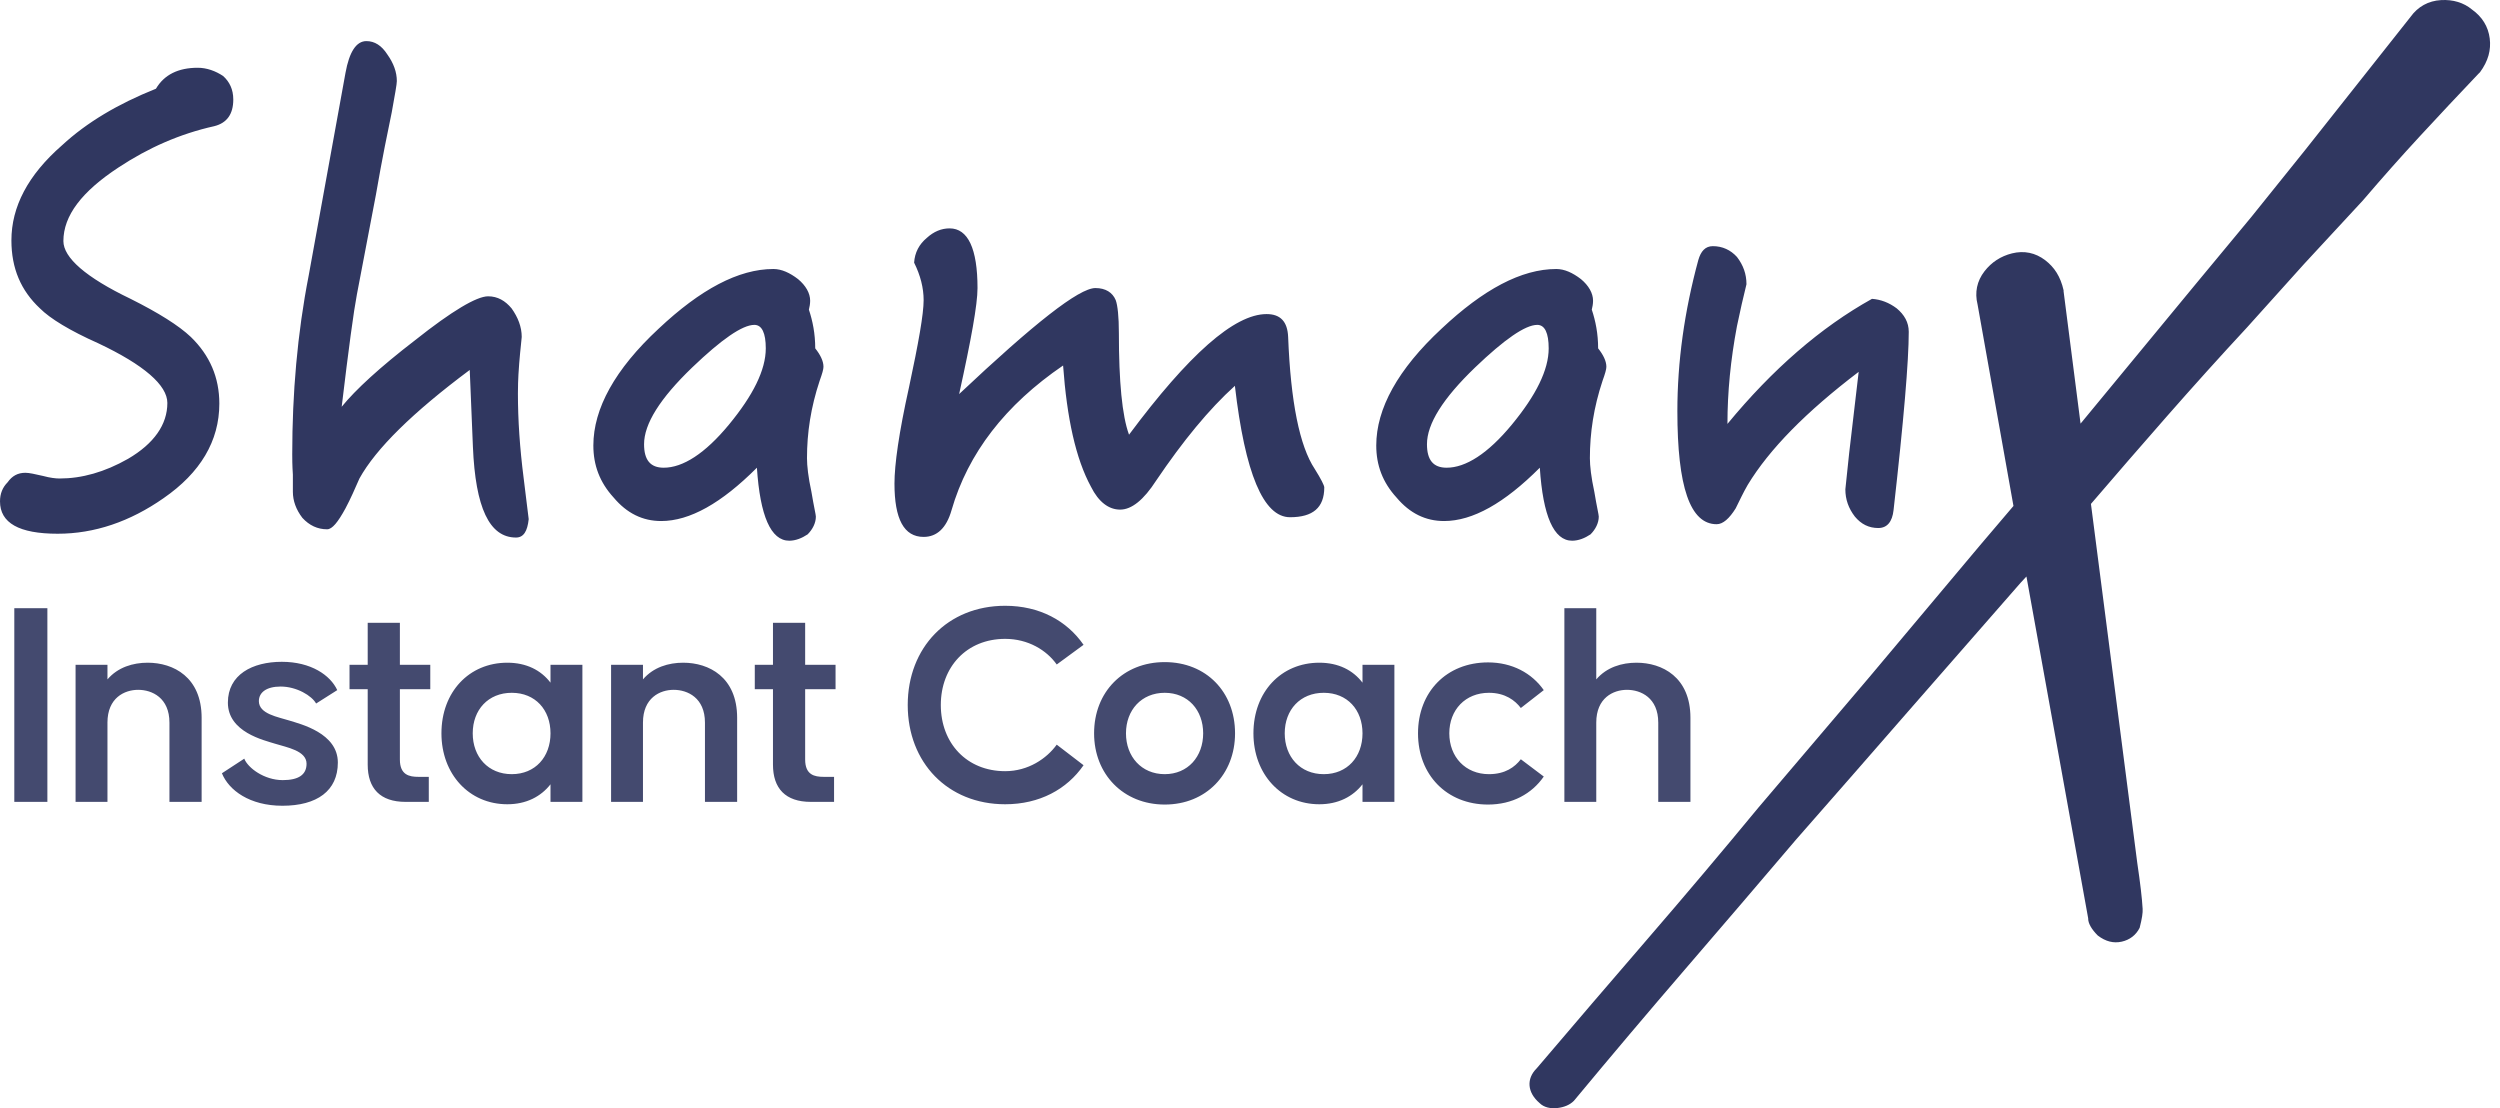 <svg width="1076" height="477" viewBox="0 0 1076 477" fill="none" xmlns="http://www.w3.org/2000/svg">
<path d="M1063.94 4.097C1068.32 7.209 1070.94 11.439 1071.58 16.548C1072.2 21.53 1070.94 26.257 1067.4 31.083L1066.76 31.714C1058.11 40.802 1049.7 49.769 1041.53 58.616C1033.38 67.437 1025.24 76.617 1016.97 86.29L991.735 113.553L967.131 140.916C955.604 153.343 944.076 166.129 932.548 179.274C921.456 191.921 910.586 204.458 899.939 216.883L919.893 371.492C921.161 380.034 921.927 386.58 922.191 391.176C922.287 392.856 921.972 395.137 920.907 399.33C919.331 402.468 916.641 404.527 913.167 405.295C909.696 406.063 906.324 405.273 902.892 402.656C900.199 399.976 898.677 397.325 898.749 395.234L872.18 248.126L869.717 250.78L821.329 306.118L797.49 333.435L772.977 361.415C757.081 380.109 741.186 398.682 725.29 417.137C709.419 435.562 693.548 454.346 677.387 473.808C675.64 475.547 673.279 476.525 670.44 476.878C667.255 477.275 664.444 476.575 662.639 474.761C657.335 470.237 656.84 464.318 661.409 459.793C677.306 441.098 693.323 422.403 709.46 403.708C725.568 385.047 741.315 366.387 756.745 347.674L804.395 291.636L852.081 234.837L866.596 217.767L851.145 131.045C849.846 125.874 850.863 120.98 854.116 116.772C857.144 112.855 861.145 110.252 865.975 109.05C871.149 107.763 876.043 108.77 880.26 111.998C884.197 115.012 886.817 119 888.163 124.917V125.347L895.473 182.328L945.215 122.042L969.006 93.346L992.096 64.625L1037.47 7.296C1040.67 2.843 1045.16 0.359 1050.61 0.04C1055.81 -0.264 1060.42 1.16 1063.94 4.097ZM332.867 115.781C336.414 115.781 339.961 117.421 343.508 120.153C346.782 122.885 348.692 126.164 348.692 129.443C348.692 130.809 348.419 132.175 348.146 133.268C349.783 138.186 350.875 143.651 350.875 149.935C353.058 152.667 354.422 155.4 354.422 157.859C354.422 158.952 353.876 160.864 352.785 163.87C348.965 175.346 347.328 186.275 347.328 197.204C347.328 200.483 347.874 205.401 349.238 211.685C350.329 218.243 351.148 221.522 351.148 222.341C351.148 225.074 349.783 227.806 347.601 229.992C345.145 231.631 342.417 232.724 339.688 232.724C331.776 232.724 327.138 222.068 325.773 201.303C310.494 216.604 296.852 224.254 284.574 224.254C276.662 224.254 269.841 220.975 264.111 214.144C258.109 207.587 255.38 200.21 255.38 191.74C255.38 175.892 264.657 158.952 283.483 141.465C301.49 124.525 317.861 115.781 332.867 115.781ZM669.827 115.781C673.374 115.781 676.921 117.421 680.468 120.153C683.742 122.885 685.652 126.164 685.652 129.443C685.652 130.809 685.379 132.175 685.106 133.268C686.743 138.186 687.835 143.651 687.835 149.935C690.017 152.667 691.382 155.4 691.382 157.859C691.382 158.952 690.836 160.864 689.745 163.87C685.925 175.346 684.288 186.275 684.288 197.204C684.288 200.483 684.833 205.401 686.198 211.685C687.289 218.243 688.107 221.522 688.107 222.341C688.107 225.074 686.743 227.806 684.56 229.992C682.105 231.631 679.377 232.724 676.648 232.724C668.736 232.724 664.097 222.068 662.733 201.303C647.454 216.604 633.812 224.254 621.534 224.254C613.622 224.254 606.801 220.975 601.071 214.144C595.068 207.587 592.34 200.21 592.34 191.74C592.34 175.892 601.617 158.952 620.443 141.465C638.45 124.525 654.821 115.781 669.827 115.781ZM157.703 17.691C161.25 17.691 164.251 19.604 166.706 23.429C169.435 27.254 170.799 31.079 170.799 34.905C170.799 36.271 169.981 40.643 168.616 48.293C166.979 56.217 164.524 67.966 161.795 83.813L153.61 126.71C152.246 133.814 150.063 149.935 147.062 175.072C153.064 167.695 163.432 158.132 178.712 146.383C194.536 133.814 205.177 127.53 210.088 127.53C214.181 127.53 217.455 129.443 220.183 132.722C222.912 136.547 224.549 140.645 224.549 145.017C224.549 145.837 224.003 149.662 223.458 156.493C222.912 163.323 222.912 167.695 222.912 169.335C222.912 180.81 223.73 192.832 225.367 205.674C225.913 210.592 226.732 216.33 227.55 223.434C227.005 228.626 225.367 231.358 222.093 231.358C210.634 231.358 204.631 218.516 203.54 192.286L202.176 159.225C177.62 177.531 161.795 193.106 154.701 205.948C152.792 210.319 150.882 214.691 148.699 218.789C145.425 224.8 142.969 227.806 140.786 227.806C136.694 227.806 133.147 226.167 130.146 222.888C127.417 219.336 126.053 215.511 126.053 211.685V204.308C125.78 200.21 125.78 197.204 125.78 195.565C125.78 169.335 127.963 143.651 132.874 118.514L148.699 31.353C150.336 22.336 153.337 17.691 157.703 17.691ZM408.717 98.294C416.63 98.294 420.722 107.038 420.722 123.978C420.722 131.082 417.994 146.11 412.81 169.608C445.005 139.279 464.377 123.978 471.471 123.978C475.836 123.978 478.838 125.891 480.202 129.17C481.02 131.355 481.566 136.274 481.566 143.378C481.566 164.143 482.93 178.898 485.932 187.095C511.579 152.667 531.223 135.181 545.138 135.181C551.141 135.181 554.142 138.459 554.415 145.017C555.506 172.887 559.326 192.013 565.874 201.849C568.603 206.221 569.967 208.953 569.967 209.773C569.967 218.516 565.056 222.615 555.233 222.615C543.774 222.615 535.862 203.762 531.496 166.056C520.31 176.165 509.123 189.827 497.664 206.767C492.207 215.237 487.023 219.336 482.112 219.336C477.201 219.336 472.835 216.057 469.561 209.5C463.013 197.477 459.193 179.991 457.556 157.312C432.727 174.253 416.63 195.018 409.536 219.609C407.353 227.26 403.26 231.085 397.531 231.085C389.073 231.085 384.98 223.434 384.98 208.133C384.98 199.936 386.89 186.275 391.255 166.602C395.348 147.476 397.531 135.181 397.531 129.17C397.531 123.978 396.167 118.514 393.438 113.049C393.711 108.677 395.621 105.125 398.895 102.393C401.896 99.661 405.17 98.294 408.717 98.294ZM85.127 29.167C88.947 29.167 92.766 30.533 96.04 32.719C98.769 35.178 100.406 38.457 100.406 42.828C100.406 49.113 97.677 52.938 92.221 54.304C77.487 57.583 63.845 63.594 51.022 72.064C35.197 82.447 27.284 92.83 27.284 103.759C27.284 110.863 36.834 119.333 56.205 128.623C68.21 134.634 76.941 140.099 82.125 145.017C90.311 152.941 94.403 162.504 94.403 173.706C94.403 189.827 86.218 203.488 70.393 214.418C55.933 224.527 40.654 229.719 24.829 229.719C8.185 229.719 0 225.074 0 215.784C0 212.505 1.091 209.773 3.274 207.587C5.184 204.855 7.64 203.488 10.914 203.488C12.551 203.488 15.006 204.035 18.553 204.855C21.555 205.674 24.01 205.948 25.647 205.948C35.197 205.948 45.019 203.215 55.114 197.477C66.301 190.92 72.03 182.723 72.03 173.433C72.03 165.783 61.935 157.039 42.291 147.749C30.013 142.285 21.555 137.093 17.189 132.722C9.004 125.071 4.911 115.508 4.911 103.486C4.911 89.005 12.005 75.343 26.738 62.501C37.379 52.665 50.749 44.741 67.119 38.184C70.666 32.172 76.669 29.167 85.127 29.167ZM737.219 105.945C741.312 105.945 744.859 107.584 747.587 110.59C750.315 114.142 751.68 117.967 751.68 122.339C750.315 127.803 748.951 133.814 747.587 140.372C744.859 154.853 743.494 168.788 743.494 182.45C762.866 158.952 783.602 140.918 805.702 128.623C809.522 128.896 813.069 130.262 816.343 132.722C819.617 135.454 821.527 138.733 821.527 142.831C821.527 155.4 819.344 181.083 814.979 219.609C814.433 224.527 812.251 227.26 808.431 227.26C804.338 227.26 801.064 225.62 798.336 222.341C795.607 218.789 794.243 214.964 794.243 210.592C794.243 210.319 794.789 205.128 795.88 195.018L799.973 160.045C777.327 177.258 761.502 193.379 752.225 208.68C750.315 211.959 748.678 215.511 747.041 218.789C744.313 223.161 741.584 225.62 738.856 225.62C727.397 225.62 721.94 209.5 721.94 176.985C721.94 155.673 724.941 134.088 730.944 111.956C732.035 108.131 733.945 105.945 737.219 105.945ZM324.682 139.826C319.498 139.826 310.494 146.11 297.943 158.132C284.029 171.52 277.207 182.45 277.207 191.193C277.207 198.024 279.936 201.303 285.666 201.303C293.851 201.303 303.4 195.291 313.768 182.723C324.136 170.154 329.593 159.225 329.593 149.935C329.593 143.378 327.956 139.826 324.682 139.826ZM661.642 139.826C656.458 139.826 647.454 146.11 634.903 158.132C620.988 171.52 614.167 182.45 614.167 191.193C614.167 198.024 616.896 201.303 622.625 201.303C630.811 201.303 640.36 195.291 650.728 182.723C661.096 170.154 666.553 159.225 666.553 149.935C666.553 143.378 664.916 139.826 661.642 139.826Z" fill="#303760"/>
<path opacity="0.9" d="M20.394 345.127V261.755H6.157V345.127H20.394ZM63.566 285.228C57.281 285.228 50.739 287.152 46.25 292.411V286.126H32.526V345.127H46.25V311.009C46.25 300.363 53.561 296.9 59.461 296.9C65.49 296.9 72.929 300.363 72.929 311.009V345.127H86.781V308.957C86.781 291.384 74.596 285.228 63.566 285.228ZM95.514 332.814C98.465 340.125 107.443 346.794 121.552 346.794C136.431 346.794 145.409 340.381 145.409 328.196C145.409 315.498 129.376 311.65 124.502 310.111C119.628 308.572 111.419 307.289 111.419 301.774C111.419 298.054 114.626 295.489 120.782 295.489C127.709 295.489 134.25 299.465 136.046 302.8L145.153 297.028C142.202 290.615 133.865 284.843 121.295 284.843C108.597 284.843 98.08 290.358 98.08 302.415C98.08 315.113 113.6 318.576 118.474 320.116C123.348 321.655 131.941 323.066 131.941 328.709C131.941 333.455 128.478 335.764 121.68 335.764C113.728 335.764 106.673 330.505 105.134 326.529L95.514 332.814ZM185.193 296.643V286.126H172.11V268.04H158.257V286.126H150.433V296.643H158.257V329.094C158.257 339.355 163.645 345.127 174.547 345.127H184.552V334.353H180.062C176.214 334.353 172.11 333.583 172.11 326.913V296.643H185.193ZM236.938 286.126V293.821C232.834 288.434 226.549 285.228 218.34 285.228C201.922 285.228 189.994 297.798 189.994 315.626C189.994 333.198 201.922 346.153 218.34 346.153C226.549 346.153 232.834 342.818 236.938 337.559V345.127H250.662V286.126H236.938ZM220.264 333.198C210.131 333.198 203.461 325.759 203.461 315.626C203.461 305.493 210.131 298.182 220.264 298.182C230.397 298.182 236.938 305.493 236.938 315.626C236.938 325.759 230.397 333.198 220.264 333.198ZM294.05 285.228C287.765 285.228 281.223 287.152 276.734 292.411V286.126H263.01V345.127H276.734V311.009C276.734 300.363 284.045 296.9 289.945 296.9C295.974 296.9 303.413 300.363 303.413 311.009V345.127H317.265V308.957C317.265 291.384 305.08 285.228 294.05 285.228ZM359.622 296.643V286.126H346.539V268.04H332.686V286.126H324.862V296.643H332.686V329.094C332.686 339.355 338.073 345.127 348.976 345.127H358.98V334.353H354.491C350.643 334.353 346.539 333.583 346.539 326.913V296.643H359.622ZM454.819 285.997L466.363 277.532C459.18 267.143 447.38 260.729 432.63 260.729C407.875 260.729 390.687 278.686 390.687 303.441C390.687 328.196 407.875 346.153 432.63 346.153C447.38 346.153 459.18 339.74 466.363 329.351L454.819 320.5C450.458 326.529 442.506 331.916 432.63 331.916C416.084 331.916 404.925 319.859 404.925 303.441C404.925 287.023 416.084 274.967 432.63 274.967C442.506 274.967 450.458 279.841 454.819 285.997ZM501.295 346.281C519.124 346.281 531.565 333.198 531.565 315.626C531.565 297.798 519.124 284.971 501.295 284.971C483.466 284.971 470.896 297.798 470.896 315.626C470.896 333.198 483.466 346.281 501.295 346.281ZM501.295 333.198C491.29 333.198 484.621 325.631 484.621 315.626C484.621 305.622 491.29 298.182 501.295 298.182C511.299 298.182 517.841 305.622 517.841 315.626C517.841 325.631 511.299 333.198 501.295 333.198ZM586.422 286.126V293.821C582.318 288.434 576.033 285.228 567.824 285.228C551.406 285.228 539.477 297.798 539.477 315.626C539.477 333.198 551.406 346.153 567.824 346.153C576.033 346.153 582.318 342.818 586.422 337.559V345.127H600.146V286.126H586.422ZM569.748 333.198C559.615 333.198 552.945 325.759 552.945 315.626C552.945 305.493 559.615 298.182 569.748 298.182C579.881 298.182 586.422 305.493 586.422 315.626C586.422 325.759 579.881 333.198 569.748 333.198ZM654.564 304.724L664.44 297.028C659.31 289.717 650.845 285.1 640.455 285.1C622.626 285.1 610.313 297.798 610.313 315.626C610.313 333.455 622.626 346.281 640.455 346.281C650.845 346.281 659.31 341.664 664.44 334.225L654.564 326.785C651.999 330.12 647.894 333.198 640.84 333.198C630.707 333.198 623.781 325.759 623.781 315.626C623.781 305.493 630.707 298.182 640.84 298.182C647.894 298.182 652.127 301.517 654.564 304.724ZM704.349 285.228C698.064 285.228 691.522 287.152 687.033 292.411V261.755H673.309V345.127H687.033V311.009C687.033 300.363 694.344 296.9 700.244 296.9C706.272 296.9 713.712 300.363 713.712 311.009V345.127H727.564V308.957C727.564 291.384 715.379 285.228 704.349 285.228Z" fill="#303760"/>
</svg>
